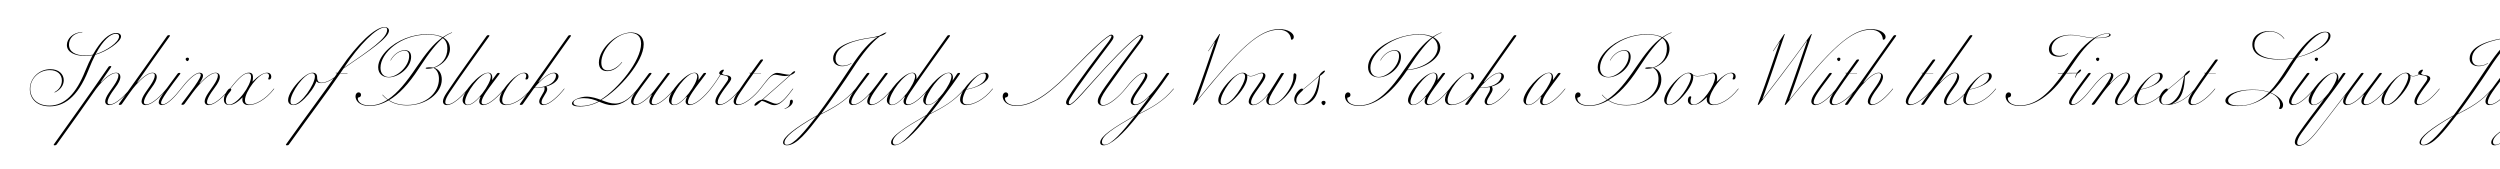 <svg width="4000" height="270" viewBox="0 0 4000 270" fill="none" xmlns="http://www.w3.org/2000/svg">
<g clip-path="url(#clip0_8_181)">
<path d="M79.575 170.165C57.995 170.165 47.725 157.165 47.725 142.605C47.725 125.51 62.09 110.69 80.68 110.69C94.265 110.69 102 118.815 102 128.37C102 135.975 97.125 143.645 87.505 148.065L87.18 147.415C95.11 143.255 99.01 136.17 99.01 128.955C99.01 119.205 91.99 112.185 79.64 112.185C61.96 112.185 48.44 126.03 48.44 142.28C48.44 156.58 59.035 168.93 78.925 168.93C103.95 168.93 122.085 149.04 136.125 114.07C140.025 104.32 144.055 95.805 148.085 88.395C144.055 89.175 139.96 89.5 136.19 89.5C119.94 89.5 107.005 83.78 107.005 72.015C107.005 61.875 116.56 51.93 131.64 51.085L131.705 51.67C116.885 52.775 110.385 62.33 110.385 71.43C110.385 82.74 120.395 88.72 136.515 88.72C140.35 88.72 144.445 88.395 148.605 87.485C161.54 64.345 174.865 52.775 185.98 52.775C191.05 52.775 193.65 55.31 193.65 58.43C193.65 66.815 171.095 82.415 152.505 87.615C148.865 94.635 145.355 102.5 141.585 112.055C123.515 157.75 100.83 170.165 79.575 170.165ZM152.96 86.705C170.965 81.115 190.53 67.27 190.53 58.235C190.53 55.96 189.295 54.01 185.395 54.01C176.88 54.01 164.92 63.955 152.96 86.705ZM87.433 232.5C85.743 232.5 85.418 232.045 86.523 230.485C111.353 195.645 148.598 143.515 173.493 107.115C174.273 105.945 175.183 105.685 176.353 105.685C178.043 105.685 178.563 106.14 177.523 107.7C172.583 114.98 167.058 122.975 161.143 131.49L161.468 131.815C169.593 123.3 178.238 116.345 185.778 116.345C188.378 116.345 189.873 117.255 190.783 118.165C192.148 119.53 192.603 121.285 192.603 123.04C192.603 125.12 191.953 128.955 187.858 135.325C184.673 140.265 182.138 143.19 179.083 147.74C174.728 154.24 172.063 159.765 172.063 163.34C172.063 165.29 172.843 167.045 175.963 167.045C184.738 167.045 199.428 153.135 208.268 141.695L208.788 142.085C199.883 153.655 184.868 168.15 174.728 168.15C172.583 168.15 170.893 167.5 169.788 166.395C168.878 165.485 168.293 164.185 168.293 162.365C168.293 158.92 170.373 154.24 174.013 148.78C176.678 144.75 178.693 142.215 182.463 136.56C186.818 130.125 189.483 124.665 189.483 120.7C189.483 118.75 188.833 116.93 185.648 116.93C175.963 116.93 161.468 130.645 149.248 148.65C137.158 166.2 115.968 195.775 90.683 231.07C89.838 232.37 88.603 232.5 87.433 232.5ZM232.934 168.15C230.789 168.15 229.099 167.5 227.994 166.395C227.084 165.485 226.499 164.185 226.499 162.365C226.499 158.92 228.579 154.24 232.219 148.78C234.884 144.75 236.899 142.215 240.669 136.56C245.024 130.125 247.689 124.665 247.689 120.7C247.689 118.75 247.039 116.93 243.854 116.93C237.224 116.93 227.409 124.73 217.659 135.715C210.314 143.97 205.504 151.77 195.039 166.395C194.129 167.695 192.894 167.825 191.724 167.825C190.034 167.825 189.514 167.305 190.684 165.745C215.579 130.97 245.284 88.59 267.319 57.65C268.164 56.48 268.684 56.22 270.114 56.22C271.804 56.22 272.519 56.675 271.414 58.235C255.359 80.53 237.419 106.27 219.544 131.75L219.934 132.14C227.799 124.015 236.899 116.345 243.984 116.345C246.584 116.345 248.079 117.255 248.989 118.165C250.354 119.53 250.809 121.285 250.809 123.04C250.809 125.12 250.159 128.955 246.064 135.325C242.879 140.265 240.344 143.19 237.289 147.74C232.934 154.24 230.269 159.765 230.269 163.34C230.269 165.29 231.049 167.045 234.169 167.045C242.944 167.045 257.634 153.135 266.474 141.695L266.994 142.085C258.089 153.655 243.074 168.15 232.934 168.15ZM299.981 97.82C298.876 97.82 297.056 96.26 297.056 94.635C297.056 93.14 298.421 92.23 299.916 92.23C301.346 92.23 302.386 93.075 302.386 94.375C302.386 95.285 301.866 96.065 301.346 96.845C300.891 97.3 300.696 97.82 299.981 97.82ZM253.961 163.795C253.961 160.545 256.366 156.515 259.811 151.38C268.001 139.16 275.606 129.605 283.991 118.035C284.706 116.995 285.291 116.605 286.721 116.605C288.606 116.605 289.126 117.19 288.021 118.685C279.961 129.605 274.956 135.715 267.741 146.115C258.966 158.725 257.731 162.365 257.731 164.445C257.731 165.94 258.446 166.98 260.396 166.98C267.416 166.98 280.156 153.98 289.516 141.695L290.036 142.085C280.806 154.11 267.806 168.15 259.161 168.15C257.211 168.15 255.846 167.565 255.066 166.785C254.351 166.07 253.961 165.095 253.961 163.795ZM333.879 168.15C331.734 168.15 330.044 167.5 328.939 166.395C328.029 165.485 327.444 164.185 327.444 162.365C327.444 158.92 329.524 154.24 333.164 148.78C335.829 144.75 337.844 142.215 341.614 136.56C345.969 130.125 348.634 124.665 348.634 120.7C348.634 118.75 347.984 116.93 344.799 116.93C335.764 116.93 320.944 131.36 308.139 148.52C303.849 154.37 299.624 160.285 295.204 166.265C294.424 167.305 293.514 167.695 292.084 167.695C290.199 167.695 289.679 167.11 290.849 165.615C299.364 153.98 302.094 151.12 311.064 138.38C319.839 125.77 321.204 121.87 321.204 119.79C321.204 118.295 320.489 117.255 318.539 117.255C311.519 117.255 298.779 130.645 289.809 142.345L289.289 141.955C298.129 130.45 310.934 116.345 319.449 116.345C321.269 116.345 322.764 116.995 323.674 117.905C324.324 118.555 324.844 119.53 324.844 121.09C324.844 124.275 322.439 128.37 319.254 132.985L319.709 133.375C327.769 124.86 337.454 116.345 344.929 116.345C347.529 116.345 349.024 117.255 349.934 118.165C351.299 119.53 351.754 121.285 351.754 123.04C351.754 125.12 351.104 128.955 347.009 135.325C343.824 140.265 341.289 143.19 338.234 147.74C333.879 154.24 331.214 159.765 331.214 163.34C331.214 165.29 331.994 167.045 335.114 167.045C343.889 167.045 358.579 153.135 367.419 141.695L367.939 142.085C359.034 153.655 344.019 168.15 333.879 168.15ZM366.784 167.955C361.064 167.955 358.204 164.77 358.204 159.115C358.204 152.875 362.884 145.53 365.094 143.32C366.069 142.345 366.719 141.695 368.019 141.695C382.254 123.3 390.639 116.28 398.374 116.28C400.844 116.28 402.209 117.06 403.184 118.035C405.004 119.855 405.264 124.405 404.029 130.775L405.784 129.02C412.479 122.325 420.734 116.345 427.299 116.345C431.784 116.345 434.059 119.14 434.059 122.585C434.059 123.885 433.734 125.38 432.694 126.42C432.109 127.005 431.589 127.2 430.289 127.2C429.509 127.2 429.184 126.875 429.184 126.225C429.184 124.925 430.419 123.82 430.419 121.35C430.419 118.62 428.924 117.06 426.129 117.06C413.974 117.06 391.939 146.375 391.939 160.35C391.939 164.185 393.629 167.24 399.284 167.24C407.734 167.24 423.854 160.415 438.284 141.695L438.804 142.085C424.569 160.48 408.514 168.15 397.984 168.15C394.214 168.15 391.809 167.175 390.119 165.485C388.689 164.055 387.779 162.105 387.779 159.31C387.779 158.14 387.909 156.905 388.234 155.605C382.124 161.715 374.844 167.955 366.784 167.955ZM361.324 161C361.324 165.29 363.274 167.305 366.589 167.305C379.979 167.305 401.689 136.82 401.689 122.975C401.689 119.725 400.844 117.255 396.944 117.255C391.094 117.255 383.099 123.3 368.799 141.76C369.644 141.955 370.034 142.41 370.034 143.255C370.034 146.505 361.324 151.9 361.324 161ZM469.327 168.15C466.597 168.15 464.452 167.175 463.022 165.745C461.917 164.64 460.942 162.95 460.942 160.155C460.942 151.77 469.717 138.64 479.662 128.695C486.032 122.325 493.832 116.345 500.267 116.345C502.282 116.345 504.232 116.93 505.597 118.295C506.702 119.4 507.417 121.025 507.417 123.625C507.417 130.19 510.147 132.27 514.307 132.27C520.352 132.205 527.892 129.215 535.497 123.235L536.017 123.625C528.152 129.865 519.962 132.92 513.722 132.92C510.017 132.92 507.677 131.75 506.247 130.06C503.387 138.835 495.652 149.365 487.267 157.75C482.457 162.56 475.892 168.15 469.327 168.15ZM464.777 162.105C464.777 165.29 465.947 167.37 469.197 167.37C482.002 167.37 503.842 134.935 503.842 122.39C503.842 119.335 502.542 117.06 499.227 117.06C486.942 117.06 464.777 148.26 464.777 162.105ZM459.301 232.5C457.611 232.5 456.831 232.045 458.001 230.485C495.896 177.445 515.071 152.355 537.496 120.18C539.446 117.385 539.706 116.93 537.041 116.93V116.475H539.511C539.901 116.475 540.031 116.475 540.291 116.15L545.491 108.61C571.361 70.78 600.221 43.22 615.561 43.22C619.136 43.22 622.386 45.43 622.386 48.875C622.386 60.055 593.461 79.815 549.651 109.585L544.776 116.8H555.956L555.891 117.32H544.386C522.026 150.08 500.511 177.77 462.356 231.07C461.446 232.37 460.471 232.5 459.301 232.5ZM550.366 108.415C592.811 79.36 619.461 61.03 619.461 47.835C619.461 45.95 618.876 43.935 615.561 43.935C602.626 43.935 575.001 71.365 550.366 108.415ZM591.292 169.515C573.092 169.515 568.802 159.57 568.802 154.11C568.802 150.535 570.817 147.805 573.807 147.805C576.082 147.805 577.642 149.495 577.642 151.77C577.642 153.915 576.277 155.475 574.132 155.8C573.027 155.93 572.507 156.19 572.507 157.425C572.507 162.04 576.992 168.67 591.357 168.67C601.562 168.67 610.987 165.42 620.022 159.57C616.512 156.97 613.717 154.24 611.702 151.835L612.157 151.445C614.237 153.785 616.967 156.58 620.672 159.18C636.337 148.78 650.767 130.71 665.782 108.415C681.317 85.34 693.667 69.935 707.382 60.25C702.507 57.195 695.162 55.375 684.177 55.375C641.082 55.375 608.777 84.69 608.777 108.48C608.777 118.425 614.887 123.17 622.102 123.17C635.882 123.17 654.667 105.75 654.667 89.565C654.667 82.935 651.482 81.115 647.257 81.115C639.717 81.115 630.552 86.835 625.092 96.845L624.637 96.585C629.902 86.51 639.587 80.27 647.842 80.27C653.822 80.27 657.787 83.52 657.787 90.995C657.787 107.44 638.417 123.755 622.102 123.755C613.457 123.755 605.072 119.14 605.072 107.505C605.072 97.56 611.897 87.55 619.177 80.27C635.297 64.15 659.997 54.66 683.657 54.66C694.512 54.66 702.572 56.545 708.422 59.535C713.102 56.35 717.912 53.75 723.112 51.8L723.372 52.32C718.497 54.205 714.077 56.61 709.527 60.185C717.197 64.605 719.927 71.235 719.927 78.19C719.927 91.58 708.357 103.865 694.837 108.415C703.092 111.34 706.862 118.295 706.862 127.265C706.862 149.105 681.902 168.605 651.222 168.605C637.832 168.605 628.407 165.03 621.647 160.675C611.182 166.72 600.977 169.515 591.292 169.515ZM622.362 160.285C628.992 164.51 638.287 167.955 651.222 167.955C681.837 167.955 702.312 148.13 702.312 126.29C702.312 119.01 700.037 112.38 693.862 108.74C691.132 109.39 687.037 110.04 684.047 110.04C681.967 110.04 681.057 109.78 681.057 109.065C681.057 108.285 683.397 107.7 686.582 107.7C689.442 107.7 691.132 107.895 693.407 108.22C707.122 103.345 715.767 92.49 715.767 77.735C715.767 70.975 713.882 65.06 708.487 61.03C698.672 69.155 687.362 83 670.007 109.715C653.822 134.675 638.092 151.055 622.362 160.285ZM715.126 168.15C712.981 168.15 711.291 167.5 710.186 166.395C709.276 165.485 708.691 164.185 708.691 162.365C708.691 158.92 710.771 154.24 714.411 148.78C734.886 118.1 759.781 84.3 778.501 57.65C779.281 56.545 779.801 56.22 781.296 56.22C783.051 56.22 783.636 56.74 782.596 58.235C763.486 85.34 740.476 116.41 719.481 147.74C715.126 154.24 712.461 159.765 712.461 163.34C712.461 165.29 713.241 167.045 716.361 167.045C725.136 167.045 739.826 153.135 748.666 141.695L749.186 142.085C740.281 153.655 725.266 168.15 715.126 168.15ZM747.894 168.15C746.139 168.15 744.189 167.76 742.369 165.94C741.134 164.705 740.159 163.015 740.159 160.48C740.159 153.85 746.854 142.67 754.979 133.7C762.909 124.99 773.244 116.345 781.044 116.345C783.384 116.345 784.749 117.125 785.594 117.97C787.024 119.4 788.194 122.26 787.349 128.175L786.764 129.02C789.429 125.51 792.159 121.805 794.889 118.035C795.669 116.995 796.189 116.605 797.684 116.605C799.504 116.605 800.024 117.19 798.919 118.685C790.924 129.605 784.489 137.405 777.534 147.74C773.179 154.24 770.514 159.765 770.514 163.34C770.514 165.29 771.294 167.045 774.414 167.045C783.189 167.045 797.879 153.135 806.719 141.695L807.239 142.085C798.334 153.655 783.319 168.15 773.179 168.15C771.034 168.15 769.344 167.5 768.239 166.395C767.329 165.485 766.744 164.185 766.744 162.365C766.744 160.35 767.459 157.945 768.759 155.215L768.239 154.76C759.334 164.445 753.224 168.15 747.894 168.15ZM744.124 162.82C744.124 165.16 744.904 167.5 748.414 167.5C761.609 167.5 785.334 134.09 785.334 122.325C785.334 119.4 783.904 116.865 780.524 116.865C768.434 116.865 744.124 149.56 744.124 162.82ZM809.551 168.15C805.781 168.15 803.376 167.175 801.686 165.485C800.256 164.055 799.346 162.105 799.346 159.31C799.346 149.885 809.681 136.69 817.351 129.02C824.046 122.325 832.301 116.345 838.866 116.345C843.351 116.345 845.626 119.14 845.626 122.585C845.626 123.885 845.301 125.38 844.261 126.42C843.676 127.005 843.156 127.2 841.856 127.2C841.076 127.2 840.751 126.875 840.751 126.225C840.751 124.925 841.986 123.82 841.986 121.35C841.986 118.62 840.491 117.06 837.696 117.06C825.541 117.06 803.506 146.375 803.506 160.35C803.506 164.185 805.196 167.24 810.851 167.24C819.301 167.24 835.421 160.415 849.851 141.695L850.371 142.085C836.136 160.48 820.081 168.15 809.551 168.15ZM869.16 168.15C867.015 168.15 865.325 167.5 864.22 166.395C863.31 165.485 862.725 164.185 862.725 162.365C862.725 156.06 871.37 148.195 871.37 142.02C871.37 140.98 871.11 139.94 870.785 139.29C866.235 140.265 860.905 140.85 854.73 140.915C847.515 151.185 841.6 159.505 836.66 166.395C835.75 167.695 834.515 167.825 833.345 167.825C831.655 167.825 831.135 167.305 832.305 165.745C857.2 130.97 886.905 88.59 908.94 57.65C909.785 56.48 910.305 56.22 911.735 56.22C913.425 56.22 914.14 56.675 913.035 58.235C897.11 80.335 879.365 105.88 861.62 131.1L862.01 131.49C869.355 124.405 878.845 116.345 886.645 116.345C888.725 116.345 890.61 116.93 892.04 118.36C893.275 119.595 893.665 120.96 893.665 122.195C893.665 126.94 887.945 134.545 873.97 138.445C874.75 139.29 875.53 140.59 875.53 142.93C875.53 148.585 866.495 156.84 866.495 163.34C866.495 165.29 867.275 167.045 870.395 167.045C879.17 167.045 893.86 153.135 902.7 141.695L903.22 142.085C894.315 153.655 879.3 168.15 869.16 168.15ZM855.25 140.33C882.875 139.81 889.57 127.2 889.57 121.09C889.57 118.75 888.595 117.125 885.67 117.125C877.545 117.125 863.96 129.41 855.25 140.33ZM927.459 170.36C918.814 170.36 915.174 168.41 915.174 165.485C915.174 159.635 929.539 154.63 938.379 154.63C946.829 154.63 955.669 157.62 960.934 159.635C988.884 142.475 1025.74 97.43 1025.74 69.87C1025.74 57.39 1018.2 52.71 1008.77 52.71C985.894 52.71 962.104 79.36 962.104 99.965C962.104 108.285 965.679 112.575 972.504 112.575C978.939 112.575 987.584 108.675 994.994 99.185L995.449 99.575C988.104 109.195 979.979 113.81 971.594 113.81C964.574 113.81 958.204 110.56 958.204 100.225C958.204 77.735 986.609 51.93 1009.75 51.93C1020.02 51.93 1029.9 57 1029.9 70.975C1029.9 98.73 990.899 143.06 962.039 160.025C971.139 163.6 977.314 165.68 984.204 165.68C998.699 165.68 1010.59 154.24 1020.34 141.695L1020.86 142.085C1010.27 155.67 997.724 168.28 979.979 168.28C971.659 168.28 965.419 165.485 958.334 162.625C949.364 167.565 938.509 170.36 927.459 170.36ZM917.514 164.445C917.514 167.76 921.609 169.58 929.279 169.58C937.859 169.58 948.519 167.175 957.424 162.17C950.729 159.505 943.514 157.035 934.284 157.035C923.819 157.035 917.514 160.35 917.514 164.445ZM1016.13 168.15C1013.98 168.15 1012.29 167.5 1011.19 166.395C1010.28 165.485 1009.69 164.185 1009.69 162.365C1009.69 158.92 1011.77 154.24 1015.41 148.78C1021.13 140.2 1029.45 129.605 1037.84 118.035C1038.62 116.995 1039.14 116.605 1040.63 116.605C1042.45 116.605 1042.97 117.19 1041.87 118.685C1033.87 129.605 1027.44 137.405 1020.48 147.74C1016.13 154.24 1013.46 159.765 1013.46 163.34C1013.46 165.29 1014.24 167.045 1017.36 167.045C1024.9 167.045 1036.93 156.71 1045.57 146.44C1050.9 140.07 1059.68 128.24 1067.09 118.035C1067.87 116.995 1068.39 116.605 1069.88 116.605C1071.7 116.605 1072.22 117.19 1071.12 118.685C1063.12 129.605 1056.69 137.405 1049.73 147.74C1045.38 154.24 1042.71 159.765 1042.71 163.34C1042.71 165.29 1043.49 167.045 1046.61 167.045C1055.39 167.045 1070.08 153.135 1078.92 141.695L1079.44 142.085C1070.53 153.655 1055.52 168.15 1045.38 168.15C1043.23 168.15 1041.54 167.5 1040.44 166.395C1039.53 165.485 1038.94 164.185 1038.94 162.365C1038.94 159.57 1040.37 155.865 1042.84 151.64L1042.39 151.185C1033.94 160.09 1023.67 168.15 1016.13 168.15ZM1078.1 168.15C1076.34 168.15 1074.39 167.76 1072.57 165.94C1071.34 164.705 1070.36 163.015 1070.36 160.48C1070.36 153.85 1077.06 142.67 1085.18 133.7C1093.11 124.99 1103.45 116.345 1111.25 116.345C1113.59 116.345 1114.95 117.125 1115.8 117.97C1117.23 119.4 1118.4 122.26 1117.55 128.175L1116.97 129.02C1119.63 125.51 1122.36 121.805 1125.09 118.035C1125.87 116.995 1126.39 116.605 1127.89 116.605C1129.71 116.605 1130.23 117.19 1129.12 118.685C1121.13 129.605 1114.69 137.405 1107.74 147.74C1103.38 154.24 1100.72 159.765 1100.72 163.34C1100.72 165.29 1101.5 167.045 1104.62 167.045C1113.39 167.045 1128.08 153.135 1136.92 141.695L1137.44 142.085C1128.54 153.655 1113.52 168.15 1103.38 168.15C1101.24 168.15 1099.55 167.5 1098.44 166.395C1097.53 165.485 1096.95 164.185 1096.95 162.365C1096.95 160.35 1097.66 157.945 1098.96 155.215L1098.44 154.76C1089.54 164.445 1083.43 168.15 1078.1 168.15ZM1074.33 162.82C1074.33 165.16 1075.11 167.5 1078.62 167.5C1091.81 167.5 1115.54 134.09 1115.54 122.325C1115.54 119.4 1114.11 116.865 1110.73 116.865C1098.64 116.865 1074.33 149.56 1074.33 162.82ZM1151 168.15C1148.86 168.15 1147.17 167.5 1146.06 166.395C1145.15 165.485 1144.57 164.185 1144.57 162.365C1144.57 158.92 1146.65 154.24 1150.29 148.78C1152.76 145.01 1156.46 139.745 1159.65 135.455C1162.9 131.035 1165.3 127.915 1165.3 125.185C1165.3 122.52 1163.03 121.35 1159.52 120.765C1157.5 120.44 1154.64 119.985 1153.08 119.53C1149.9 124.47 1144.63 132.855 1137.22 142.345L1136.7 141.955C1144.11 132.53 1149.44 124.21 1152.37 119.27C1151.13 118.685 1150.74 118.165 1150.74 117.125C1150.74 113.875 1155.55 111.405 1157.18 111.405C1157.89 111.405 1158.22 111.73 1158.22 112.25C1158.22 112.77 1157.44 114.2 1155.29 117.32C1155.62 119.075 1158.41 119.92 1162.51 120.375C1166.67 120.895 1169.92 122.585 1169.92 125.51C1169.92 128.5 1166.73 132.205 1162.05 138.445C1159.91 141.24 1158.15 143.58 1155.36 147.74C1151 154.24 1148.34 159.765 1148.34 163.34C1148.34 165.29 1149.12 167.045 1152.24 167.045C1161.01 167.045 1175.7 153.135 1184.54 141.695L1185.06 142.085C1176.16 153.655 1161.14 168.15 1151 168.15ZM1180.41 168.15C1178.07 168.15 1176.38 167.5 1175.27 166.395C1174.36 165.485 1173.78 164.185 1173.78 162.365C1173.78 158.92 1175.86 154.24 1179.5 148.78C1188.79 134.935 1195.03 126.03 1200.56 118.295C1201.27 117.19 1200.95 116.995 1198.87 116.995V116.54H1201.79C1206.47 110.04 1210.76 104.125 1216.29 96.52C1217.13 95.35 1218.04 95.09 1219.21 95.09C1220.9 95.09 1221.49 95.545 1220.32 97.17C1214.6 105.23 1210.5 110.755 1206.15 116.8H1217.65V117.255H1205.82C1200.43 124.73 1194.58 132.985 1184.57 147.74C1180.21 154.24 1177.55 159.7 1177.55 163.34C1177.55 165.29 1178.33 167.045 1181.77 167.045C1191.46 167.045 1207.51 153.135 1216.35 141.695L1216.87 142.085C1207.97 153.655 1191.52 168.15 1180.41 168.15ZM1207.98 169.19C1207.27 169.19 1207.01 168.8 1207.01 168.345C1207.01 165.745 1213.05 160.61 1219.42 159.375C1233.46 147.09 1253.09 130.06 1263.17 120.83L1262.97 120.57C1260.44 121.22 1258.16 121.675 1255.95 121.675C1251.14 121.675 1243.67 119.53 1240.42 119.53C1233.4 119.53 1226.64 129.605 1216.69 142.345L1216.17 141.955C1226.51 129.02 1234.24 116.605 1243.47 116.605C1248.02 116.605 1256.73 119.595 1263.95 119.595C1267.72 115.76 1269.73 113.94 1271.36 113.94C1271.94 113.94 1272.27 114.265 1272.27 114.785C1272.27 115.955 1269.54 118.49 1265.12 120.05C1252.7 131.23 1233.98 147.545 1220.53 159.31C1226.57 159.31 1236.06 166.005 1242.04 166.005C1250.23 166.005 1259.79 153.135 1268.63 141.695L1269.15 142.085C1260.24 153.655 1249.91 168.28 1239.05 168.28C1231.9 168.28 1224.43 161.975 1218.64 161.455C1212.14 167.175 1209.93 169.19 1207.98 169.19ZM1255.28 173.935C1260.03 171.725 1263.93 169.775 1263.93 162.495C1263.93 160.61 1265.23 159.505 1266.46 159.505C1267.63 159.505 1268.61 160.74 1268.61 162.105C1268.61 168.345 1260.16 172.83 1255.41 174.455L1255.28 173.935ZM1258.96 232.5C1255.84 232.5 1252.91 231.2 1252.91 228.08C1252.91 219.76 1269.94 205.785 1307.51 184.335C1323.11 163.535 1335.59 145.79 1360.42 108.415C1378.95 80.4 1391.36 67.335 1404.1 58.95C1401.18 59.665 1397.93 60.12 1392.66 60.9C1371.6 63.825 1336.83 71.495 1336.83 93.79C1336.83 100.485 1340.66 105.165 1348.01 105.165C1354.51 105.165 1359.19 102.89 1362.11 100.81L1362.37 101.33C1359.51 103.345 1354.77 105.945 1347.23 105.945C1339.88 105.945 1332.99 102.24 1332.99 93.595C1332.99 71.755 1370.5 63.175 1392.73 60.185C1396.56 59.665 1401.7 58.82 1406.51 57.26C1410.08 55.245 1415.74 52.19 1418.01 51.8L1418.14 52.32C1416.45 54.4 1412.75 56.61 1407.94 57.975C1395 67.335 1380.05 85.73 1364.52 109.715C1352.43 128.37 1326.95 165.095 1313.88 182.06C1333.84 171.725 1352.49 161.91 1369 141.695L1369.52 142.085C1352.69 162.69 1333.45 172.83 1312.91 183.36C1290.94 211.57 1274.75 232.5 1258.96 232.5ZM1255.19 228.015C1255.19 229.9 1255.84 231.655 1259.02 231.655C1269.94 231.655 1287.04 210.66 1306.41 185.765C1270.07 206.89 1255.19 219.565 1255.19 228.015ZM1364.74 168.15C1362.6 168.15 1360.91 167.5 1359.8 166.395C1358.89 165.485 1358.31 164.185 1358.31 162.365C1358.31 158.92 1360.39 154.24 1364.03 148.78C1369.75 140.2 1378.07 129.605 1386.45 118.035C1387.23 116.995 1387.75 116.605 1389.25 116.605C1391.07 116.605 1391.59 117.19 1390.48 118.685C1382.49 129.605 1376.05 137.405 1369.1 147.74C1364.74 154.24 1362.08 159.765 1362.08 163.34C1362.08 165.29 1362.86 167.045 1365.98 167.045C1373.52 167.045 1385.54 156.71 1394.19 146.44C1399.52 140.07 1408.29 128.24 1415.7 118.035C1416.48 116.995 1417 116.605 1418.5 116.605C1420.32 116.605 1420.84 117.19 1419.73 118.685C1411.74 129.605 1405.3 137.405 1398.35 147.74C1393.99 154.24 1391.33 159.765 1391.33 163.34C1391.33 165.29 1392.11 167.045 1395.23 167.045C1404 167.045 1418.69 153.135 1427.53 141.695L1428.05 142.085C1419.15 153.655 1404.13 168.15 1393.99 168.15C1391.85 168.15 1390.16 167.5 1389.05 166.395C1388.14 165.485 1387.56 164.185 1387.56 162.365C1387.56 159.57 1388.99 155.865 1391.46 151.64L1391 151.185C1382.55 160.09 1372.28 168.15 1364.74 168.15ZM1426.65 168.15C1424.96 168.15 1423.01 167.76 1421.19 165.94C1419.95 164.705 1418.98 163.015 1418.98 160.48C1418.98 153.85 1425.67 142.67 1433.8 133.7C1441.73 124.99 1452.06 116.345 1459.86 116.345C1462.2 116.345 1463.57 117.125 1464.41 117.97C1465.71 119.27 1466.82 121.805 1466.36 126.81C1483.13 102.63 1501.07 78.06 1515.44 57.65C1516.22 56.545 1516.74 56.22 1518.23 56.22C1519.99 56.22 1520.57 56.74 1519.53 58.235C1500.42 85.34 1477.41 116.41 1456.42 147.74C1452.06 154.24 1449.4 159.765 1449.4 163.34C1449.4 165.29 1450.18 167.045 1453.3 167.045C1462.07 167.045 1476.76 153.135 1485.6 141.695L1486.12 142.085C1477.22 153.655 1462.2 168.15 1452.06 168.15C1449.92 168.15 1448.23 167.5 1447.12 166.395C1446.21 165.485 1445.63 164.185 1445.63 162.365C1445.63 160.155 1446.47 157.49 1448.03 154.435L1447.64 154.11C1438.41 164.25 1432.04 168.15 1426.65 168.15ZM1422.94 162.82C1422.94 165.16 1423.72 167.5 1427.23 167.5C1440.43 167.5 1464.15 134.09 1464.15 122.325C1464.15 119.4 1462.72 116.865 1459.34 116.865C1447.25 116.865 1422.94 149.56 1422.94 162.82ZM1431.04 232.5C1427.27 232.5 1425.71 230.68 1425.71 227.95C1425.71 218.07 1446.18 204.745 1482.19 184.01C1488.24 176.145 1493.96 168.865 1499.42 161.65L1501.43 159.31L1501.04 158.985C1494.28 165.485 1489.21 168.15 1484.79 168.15C1483.1 168.15 1481.15 167.76 1479.33 165.94C1478.1 164.705 1477.12 163.015 1477.12 160.48C1477.12 153.85 1483.82 142.67 1491.94 133.7C1499.87 124.99 1510.21 116.345 1518.01 116.345C1520.35 116.345 1521.71 117.125 1522.56 117.97C1523.92 119.335 1525.87 122.52 1523.92 129.345C1526.46 125.64 1528.99 121.61 1531.53 118.035C1532.24 116.93 1532.83 116.605 1534.26 116.605C1536.14 116.605 1536.53 117.125 1535.56 118.685C1521 140.265 1505.07 160.675 1488.5 181.735C1508.06 171.66 1526.26 162.3 1543.1 141.695L1543.62 142.085C1526.78 162.69 1508 172.375 1487.59 182.905C1462.04 215.34 1442.61 232.5 1431.04 232.5ZM1428.5 227.105C1428.5 229.705 1429.67 231.525 1432.86 231.525C1443.65 231.525 1461.65 210.4 1481.28 185.245C1445.79 205.85 1428.5 217.03 1428.5 227.105ZM1481.09 162.82C1481.09 165.16 1481.87 167.5 1485.38 167.5C1498.57 167.5 1522.3 134.09 1522.3 122.325C1522.3 119.4 1520.87 116.865 1517.49 116.865C1505.4 116.865 1481.09 149.56 1481.09 162.82ZM1546.27 168.15C1542.5 168.15 1540.09 167.11 1538.47 165.485C1537.04 164.055 1536.13 162.105 1536.13 159.18C1536.13 149.82 1545.49 137.405 1553.55 129.345C1559.27 123.625 1568.11 116.345 1575.58 116.345C1579.81 116.345 1581.76 118.685 1581.76 121.61C1581.76 130.385 1564.27 140.655 1546.07 143.32C1542.56 149.56 1540.29 155.8 1540.29 160.35C1540.29 164.185 1541.91 167.175 1547.63 167.175C1556.34 167.175 1573.96 160.09 1588.19 141.695L1588.71 142.085C1574.48 160.48 1556.54 168.15 1546.27 168.15ZM1546.4 142.735C1562.39 140.265 1577.4 132.205 1577.4 121.545C1577.4 118.945 1576.49 117.385 1573.7 117.385C1565.7 117.385 1553.68 130.125 1546.4 142.735ZM1626.79 169.515C1608.59 169.515 1604.3 159.57 1604.3 154.11C1604.3 150.535 1606.31 147.805 1609.3 147.805C1611.58 147.805 1613.14 149.495 1613.14 151.77C1613.14 153.915 1611.77 155.475 1609.63 155.8C1608.52 155.93 1608 156.19 1608 157.425C1608 162.04 1612.49 168.67 1626.85 168.67C1655.19 168.67 1685.74 142.93 1718.89 108.285C1746.97 78.97 1772.65 55.44 1778.11 55.44C1779.54 55.44 1781.68 56.35 1781.68 59.275C1781.68 61.81 1779.21 65.19 1776.81 68.375C1757.5 93.985 1722.47 140.135 1711.87 158.79C1709.14 163.535 1709.79 166.655 1711.55 166.655C1717.53 166.655 1738.72 139.94 1768.62 107.765C1796.31 77.93 1820.16 55.44 1825.82 55.44C1827.05 55.44 1829.33 56.61 1829.33 59.145C1829.33 61.355 1826.73 65.255 1824.32 68.375C1809.76 87.42 1785 121.545 1770.76 141.89C1761.99 154.435 1760.43 160.025 1760.43 163.34C1760.43 166.785 1762.31 168.215 1765.17 168.215C1774.47 168.215 1791.63 153.07 1800.47 141.695L1800.99 142.085C1791.95 153.265 1775.25 169.06 1764.52 169.06C1761.66 169.06 1759.58 167.955 1758.35 166.72C1757.24 165.615 1756.46 164.055 1756.46 161.78C1756.46 156.32 1760.95 148.975 1768.55 138.185C1784.8 115.24 1811.19 79.75 1818.21 70.65C1823.48 63.825 1825.95 59.665 1825.95 57.845C1825.95 57.26 1825.69 56.87 1825.04 56.87C1820.1 56.87 1797.09 78.45 1769.2 108.415C1739.5 140.33 1718.18 168.28 1710.12 168.28C1707.52 168.28 1705.7 166.525 1705.7 164.185C1705.7 161.715 1706.87 159.115 1709.4 155.02C1724.61 130.58 1760.75 83.455 1770.63 70.65C1775.9 63.825 1778.37 59.665 1778.37 57.845C1778.37 57.26 1778.11 56.87 1777.46 56.87C1772.52 56.87 1748.21 79.165 1719.48 108.935C1686.33 143.32 1656.1 169.515 1626.79 169.515ZM1765.64 232.5C1761.87 232.5 1760.31 230.68 1760.31 227.95C1760.31 218.07 1780.79 204.745 1816.86 184.01C1824.66 173.675 1831.88 164.315 1838.83 155.15L1838.44 154.76C1830.71 162.82 1822.06 168.15 1815.5 168.15C1813.35 168.15 1811.66 167.5 1810.56 166.395C1809.65 165.485 1809.06 164.185 1809.06 162.365C1809.06 158.92 1811.14 154.24 1814.78 148.78C1817.97 143.97 1819.46 142.15 1822.06 138.38C1830.84 125.77 1832.2 121.87 1832.2 119.79C1832.2 118.295 1831.49 117.255 1829.54 117.255C1822.52 117.255 1809.78 130.645 1800.81 142.345L1800.29 141.955C1809.13 130.45 1821.93 116.345 1830.45 116.345C1832.27 116.345 1833.76 116.995 1834.67 117.905C1835.32 118.555 1835.84 119.53 1835.84 121.09C1835.84 124.275 1833.44 128.37 1830.25 132.985C1827.52 137.08 1823.88 141.955 1819.85 147.87C1815.5 154.37 1812.83 159.765 1812.83 163.34C1812.83 165.29 1813.61 167.045 1816.73 167.045C1827.59 167.045 1842.02 151.12 1852.03 137.73C1856.84 131.425 1861.52 124.6 1866.13 118.035C1866.85 116.93 1867.43 116.605 1868.86 116.605C1870.75 116.605 1871.14 117.125 1870.16 118.685C1855.6 140.265 1839.68 160.675 1823.1 181.735C1842.67 171.66 1860.87 162.3 1877.7 141.695L1878.22 142.085C1861.39 162.69 1842.6 172.375 1822.19 182.905C1796.65 215.34 1777.21 232.5 1765.64 232.5ZM1763.11 227.105C1763.11 229.705 1764.28 231.525 1767.46 231.525C1778.25 231.525 1796.52 210.595 1815.95 185.245C1780.46 205.85 1763.11 217.03 1763.11 227.105ZM1908.63 167.37C1925.08 123.82 1936.32 88.46 1943.86 67.465L1943.47 67.205L1933.46 82.025L1933.01 81.7L1951.14 54.335L1951.99 54.66C1940.87 87.55 1928.26 125.705 1915.98 158.985L1916.37 159.245C1981.24 79.295 2014.32 46.535 2046.69 46.535C2061.58 46.535 2070.09 53.36 2070.09 59.015C2070.09 61.875 2068.27 63.565 2066.71 63.565C2065.8 63.565 2065.61 63.24 2065.54 62.135C2065.02 55.245 2059.04 47.575 2046.3 47.575C2014.45 47.575 1983.32 78.905 1925.53 149.17L1910.13 167.89L1908.63 167.37ZM1957.47 167.37C1970.27 167.37 1992.11 134.935 1992.11 122.39C1992.11 119.335 1990.81 117.06 1987.5 117.06C1975.21 117.06 1953.05 148.26 1953.05 162.105C1953.05 165.29 1954.22 167.37 1957.47 167.37ZM1949.21 160.155C1949.21 151.77 1957.99 138.64 1967.93 128.695C1974.3 122.325 1982.1 116.345 1988.54 116.345C1992.31 116.345 1995.69 118.23 1995.69 123.625C1995.69 133.115 1986.13 147.155 1975.54 157.75C1970.73 162.56 1964.16 168.15 1957.6 168.15C1953.11 168.15 1949.21 165.55 1949.21 160.155ZM2004.76 168.28C2002.42 168.28 2000.6 167.565 1999.43 166.395C1998.59 165.55 1997.94 164.315 1997.94 162.43C1997.94 159.05 2000.08 154.37 2003.66 148.91C2006.45 144.685 2008.34 142.28 2010.94 138.51C2019.71 125.9 2021.08 122 2021.08 119.92C2021.08 118.035 2020.3 117.125 2018.15 117.125C2016.53 117.125 2014.77 117.71 2012.3 118.75C2006.84 121.025 2004.57 122.13 2001.12 122.13C1997.61 122.13 1995.53 120.765 1993.58 118.88L1994.1 118.36C1995.92 120.18 1997.74 121.61 2001.25 121.61C2004.37 121.61 2006.58 120.505 2012.11 118.23C2014.9 117.06 2016.98 116.345 2019.26 116.345C2021.34 116.345 2022.64 116.995 2023.55 117.905C2024.2 118.555 2024.72 119.595 2024.72 121.22C2024.72 124.405 2022.31 128.5 2019.13 133.115C2016.4 137.21 2012.76 142.085 2008.73 148C2004.37 154.5 2001.71 159.83 2001.71 163.405C2001.71 165.42 2002.55 167.435 2005.74 167.435C2013.28 167.435 2024.91 156.515 2031.61 146.505C2035.57 140.59 2043.5 127.59 2049.35 118.165C2050.13 116.995 2051.11 116.735 2052.6 116.735C2054.49 116.735 2054.62 117.125 2053.58 118.815C2048.51 127.005 2045.39 132.27 2040.58 139.745C2033.23 151.445 2029.92 158.4 2029.92 162.82C2029.92 165.29 2030.89 167.435 2034.6 167.435C2047.92 167.435 2069.5 139.615 2069.5 122.91C2069.5 118.555 2069.83 117.255 2071.39 117.255C2072.95 117.255 2074.25 118.555 2074.25 120.505C2074.25 133.57 2063.72 147.74 2055.27 156.19C2049.42 162.04 2040.9 168.215 2034.01 168.215C2032.13 168.215 2029.72 167.76 2027.97 166.005C2026.86 164.9 2026.08 163.34 2026.08 161C2026.08 158.465 2027.25 155.475 2028.75 152.42L2028.42 152.095C2020.75 160.87 2012.43 168.28 2004.76 168.28ZM2082.17 167.955C2075.35 167.955 2070.8 164.835 2070.8 158.725C2070.8 151.315 2079.18 141.695 2082.95 141.695C2083.86 141.695 2084.51 142.15 2084.9 142.8C2092.96 136.105 2099.98 130.515 2110.64 121.025C2111.81 117.905 2117.01 112.965 2119.22 112.965C2119.81 112.965 2120 113.29 2120 113.68C2120 114.915 2116.88 118.165 2111.88 121.545C2111.49 138.835 2108.3 152.355 2100.37 160.285C2095.89 164.77 2089.71 167.955 2082.17 167.955ZM2074.05 160.545C2074.05 164.835 2076.45 167.37 2081.07 167.37C2085.94 167.37 2090.49 165.55 2095.37 160.675C2105.05 150.99 2107 140.85 2110.58 122.39L2110.32 122.13C2099.85 131.295 2093.03 136.82 2084.97 143.45C2084.84 144.36 2083.93 145.075 2083.34 145.66C2081.65 147.35 2074.05 153.07 2074.05 160.545ZM2117.93 168.345C2116.63 168.345 2114.35 166.395 2114.35 164.25C2114.35 162.43 2115.98 161.325 2117.93 161.325C2119.68 161.325 2120.92 162.365 2120.92 164.055C2120.92 165.225 2120.4 166.265 2119.62 167.045C2119.23 167.63 2118.71 168.345 2117.93 168.345ZM2174.38 169.515C2156.18 169.515 2151.89 159.57 2151.89 154.11C2151.89 150.535 2153.91 147.805 2156.9 147.805C2159.17 147.805 2160.73 149.495 2160.73 151.77C2160.73 153.915 2159.37 155.475 2157.22 155.8C2156.12 155.93 2155.6 156.19 2155.6 157.425C2155.6 162.04 2160.08 168.67 2174.45 168.67C2202.66 168.67 2225.02 143.775 2248.87 108.415C2264.73 84.95 2277.28 69.415 2291.19 59.795C2286.83 57.325 2279.62 55.375 2271.3 55.375C2228.14 55.375 2192.58 84.56 2192.58 108.48C2192.58 118.425 2198.69 123.17 2205.91 123.17C2219.69 123.17 2238.47 105.75 2238.47 89.565C2238.47 82.935 2235.29 81.115 2231.06 81.115C2223.52 81.115 2214.36 86.835 2208.9 96.845L2208.44 96.585C2213.71 86.51 2223.39 80.27 2231.65 80.27C2237.63 80.27 2241.59 83.52 2241.59 90.995C2241.59 107.44 2222.22 123.755 2205.91 123.755C2197.26 123.755 2188.88 119.14 2188.88 107.505C2188.88 97.43 2195.18 88.395 2201.75 81.83C2218.65 64.93 2247.12 54.66 2270.78 54.66C2279.75 54.66 2286.96 56.415 2292.36 58.95C2296.78 56.025 2301.39 53.685 2306.27 51.8L2306.53 52.32C2301.98 54.14 2297.75 56.35 2293.53 59.6C2300.81 63.565 2304.51 69.61 2304.51 76.175C2304.51 92.165 2282.35 109.52 2251.47 112.315C2224.76 152.355 2198.3 169.515 2174.38 169.515ZM2251.93 111.6C2279.81 108.74 2300.35 92.62 2300.35 75.98C2300.35 70.39 2298.01 64.54 2292.29 60.51C2282.28 68.505 2270.91 82.415 2253.16 109.715C2252.77 110.365 2252.38 110.95 2251.93 111.6ZM2260.54 168.15C2258.79 168.15 2256.84 167.76 2255.02 165.94C2253.78 164.705 2252.81 163.015 2252.81 160.48C2252.81 153.85 2259.5 142.67 2267.63 133.7C2275.56 124.99 2285.89 116.345 2293.69 116.345C2296.03 116.345 2297.4 117.125 2298.24 117.97C2299.67 119.4 2300.84 122.26 2300 128.175L2299.41 129.02C2302.08 125.51 2304.81 121.805 2307.54 118.035C2308.32 116.995 2308.84 116.605 2310.33 116.605C2312.15 116.605 2312.67 117.19 2311.57 118.685C2303.57 129.605 2297.14 137.405 2290.18 147.74C2285.83 154.24 2283.16 159.765 2283.16 163.34C2283.16 165.29 2283.94 167.045 2287.06 167.045C2295.84 167.045 2310.53 153.135 2319.37 141.695L2319.89 142.085C2310.98 153.655 2295.97 168.15 2285.83 168.15C2283.68 168.15 2281.99 167.5 2280.89 166.395C2279.98 165.485 2279.39 164.185 2279.39 162.365C2279.39 160.35 2280.11 157.945 2281.41 155.215L2280.89 154.76C2271.98 164.445 2265.87 168.15 2260.54 168.15ZM2256.77 162.82C2256.77 165.16 2257.55 167.5 2261.06 167.5C2274.26 167.5 2297.98 134.09 2297.98 122.325C2297.98 119.4 2296.55 116.865 2293.17 116.865C2281.08 116.865 2256.77 149.56 2256.77 162.82ZM2322.2 168.15C2318.43 168.15 2316.02 167.175 2314.33 165.485C2312.9 164.055 2311.99 162.105 2311.99 159.31C2311.99 149.885 2322.33 136.69 2330 129.02C2336.69 122.325 2344.95 116.345 2351.51 116.345C2356 116.345 2358.27 119.14 2358.27 122.585C2358.27 123.885 2357.95 125.38 2356.91 126.42C2356.32 127.005 2355.8 127.2 2354.5 127.2C2353.72 127.2 2353.4 126.875 2353.4 126.225C2353.4 124.925 2354.63 123.82 2354.63 121.35C2354.63 118.62 2353.14 117.06 2350.34 117.06C2338.19 117.06 2316.15 146.375 2316.15 160.35C2316.15 164.185 2317.84 167.24 2323.5 167.24C2331.95 167.24 2348.07 160.415 2362.5 141.695L2363.02 142.085C2348.78 160.48 2332.73 168.15 2322.2 168.15ZM2381.81 168.15C2379.66 168.15 2377.97 167.5 2376.87 166.395C2375.96 165.485 2375.37 164.185 2375.37 162.365C2375.37 156.06 2384.02 148.195 2384.02 142.02C2384.02 140.98 2383.76 139.94 2383.43 139.29C2378.88 140.265 2373.55 140.85 2367.38 140.915C2360.16 151.185 2354.25 159.505 2349.31 166.395C2348.4 167.695 2347.16 167.825 2345.99 167.825C2344.3 167.825 2343.78 167.305 2344.95 165.745C2369.85 130.97 2399.55 88.59 2421.59 57.65C2422.43 56.48 2422.95 56.22 2424.38 56.22C2426.07 56.22 2426.79 56.675 2425.68 58.235C2409.76 80.335 2392.01 105.88 2374.27 131.1L2374.66 131.49C2382 124.405 2391.49 116.345 2399.29 116.345C2401.37 116.345 2403.26 116.93 2404.69 118.36C2405.92 119.595 2406.31 120.96 2406.31 122.195C2406.31 126.94 2400.59 134.545 2386.62 138.445C2387.4 139.29 2388.18 140.59 2388.18 142.93C2388.18 148.585 2379.14 156.84 2379.14 163.34C2379.14 165.29 2379.92 167.045 2383.04 167.045C2391.82 167.045 2406.51 153.135 2415.35 141.695L2415.87 142.085C2406.96 153.655 2391.95 168.15 2381.81 168.15ZM2367.9 140.33C2395.52 139.81 2402.22 127.2 2402.22 121.09C2402.22 118.75 2401.24 117.125 2398.32 117.125C2390.19 117.125 2376.61 129.41 2367.9 140.33ZM2445.26 168.15C2443.5 168.15 2441.55 167.76 2439.73 165.94C2438.5 164.705 2437.52 163.015 2437.52 160.48C2437.52 153.85 2444.22 142.67 2452.34 133.7C2460.27 124.99 2470.61 116.345 2478.41 116.345C2480.75 116.345 2482.11 117.125 2482.96 117.97C2484.39 119.4 2485.56 122.26 2484.71 128.175L2484.13 129.02C2486.79 125.51 2489.52 121.805 2492.25 118.035C2493.03 116.995 2493.55 116.605 2495.05 116.605C2496.87 116.605 2497.39 117.19 2496.28 118.685C2488.29 129.605 2481.85 137.405 2474.9 147.74C2470.54 154.24 2467.88 159.765 2467.88 163.34C2467.88 165.29 2468.66 167.045 2471.78 167.045C2480.55 167.045 2495.24 153.135 2504.08 141.695L2504.6 142.085C2495.7 153.655 2480.68 168.15 2470.54 168.15C2468.4 168.15 2466.71 167.5 2465.6 166.395C2464.69 165.485 2464.11 164.185 2464.11 162.365C2464.11 160.35 2464.82 157.945 2466.12 155.215L2465.6 154.76C2456.7 164.445 2450.59 168.15 2445.26 168.15ZM2441.49 162.82C2441.49 165.16 2442.27 167.5 2445.78 167.5C2458.97 167.5 2482.7 134.09 2482.7 122.325C2482.7 119.4 2481.27 116.865 2477.89 116.865C2465.8 116.865 2441.49 149.56 2441.49 162.82ZM2542.56 169.515C2524.36 169.515 2520.07 159.57 2520.07 154.11C2520.07 150.535 2522.09 147.805 2525.08 147.805C2527.35 147.805 2528.91 149.495 2528.91 151.77C2528.91 153.915 2527.55 155.475 2525.4 155.8C2524.3 155.93 2523.78 156.19 2523.78 157.425C2523.78 162.04 2528.26 168.67 2542.63 168.67C2552.83 168.67 2562.26 165.42 2571.29 159.57C2567.78 156.97 2564.99 154.24 2562.97 151.835L2563.43 151.445C2565.51 153.785 2568.24 156.58 2571.94 159.18C2587.61 148.78 2602.04 130.71 2617.05 108.415C2632.59 85.34 2644.94 69.935 2658.65 60.25C2653.78 57.195 2646.43 55.375 2635.45 55.375C2592.35 55.375 2560.05 84.69 2560.05 108.48C2560.05 118.425 2566.16 123.17 2573.37 123.17C2587.15 123.17 2605.94 105.75 2605.94 89.565C2605.94 82.935 2602.75 81.115 2598.53 81.115C2590.99 81.115 2581.82 86.835 2576.36 96.845L2575.91 96.585C2581.17 86.51 2590.86 80.27 2599.11 80.27C2605.09 80.27 2609.06 83.52 2609.06 90.995C2609.06 107.44 2589.69 123.755 2573.37 123.755C2564.73 123.755 2556.34 119.14 2556.34 107.505C2556.34 97.56 2563.17 87.55 2570.45 80.27C2586.57 64.15 2611.27 54.66 2634.93 54.66C2645.78 54.66 2653.84 56.545 2659.69 59.535C2664.37 56.35 2669.18 53.75 2674.38 51.8L2674.64 52.32C2669.77 54.205 2665.35 56.61 2660.8 60.185C2668.47 64.605 2671.2 71.235 2671.2 78.19C2671.2 91.58 2659.63 103.865 2646.11 108.415C2654.36 111.34 2658.13 118.295 2658.13 127.265C2658.13 149.105 2633.17 168.605 2602.49 168.605C2589.1 168.605 2579.68 165.03 2572.92 160.675C2562.45 166.72 2552.25 169.515 2542.56 169.515ZM2573.63 160.285C2580.26 164.51 2589.56 167.955 2602.49 167.955C2633.11 167.955 2653.58 148.13 2653.58 126.29C2653.58 119.01 2651.31 112.38 2645.13 108.74C2642.4 109.39 2638.31 110.04 2635.32 110.04C2633.24 110.04 2632.33 109.78 2632.33 109.065C2632.33 108.285 2634.67 107.7 2637.85 107.7C2640.71 107.7 2642.4 107.895 2644.68 108.22C2658.39 103.345 2667.04 92.49 2667.04 77.735C2667.04 70.975 2665.15 65.06 2659.76 61.03C2649.94 69.155 2638.63 83 2621.28 109.715C2605.09 134.675 2589.36 151.055 2573.63 160.285ZM2670.95 167.37C2683.75 167.37 2705.59 134.935 2705.59 122.39C2705.59 119.335 2704.29 117.06 2700.98 117.06C2688.69 117.06 2666.53 148.26 2666.53 162.105C2666.53 165.29 2667.7 167.37 2670.95 167.37ZM2662.69 160.155C2662.69 151.77 2671.47 138.64 2681.41 128.695C2687.78 122.325 2695.58 116.345 2702.02 116.345C2705.79 116.345 2709.17 118.23 2709.17 123.625C2709.17 133.115 2699.61 147.155 2689.02 157.75C2684.21 162.56 2677.64 168.15 2671.08 168.15C2666.59 168.15 2662.69 165.55 2662.69 160.155ZM2709.07 167.955C2703.87 167.955 2700.62 165.16 2700.62 160.61C2700.62 158.205 2701.47 155.93 2702.38 155.02C2702.96 154.435 2703.48 154.11 2704.39 154.11C2705.76 154.11 2706.02 154.565 2706.02 155.345C2706.02 156.515 2704.78 158.335 2704.78 161.845C2704.78 165.485 2706.73 167.305 2709.92 167.305C2722.98 167.305 2744.11 136.82 2744.11 122.975C2744.11 119.725 2743.07 117.125 2739.62 117.125C2737.74 117.125 2735.4 117.905 2732.8 118.75C2727.47 120.505 2721.29 122.13 2715.9 122.13C2711.09 122.13 2709.01 120.765 2707.06 118.88L2707.58 118.36C2709.4 120.18 2711.22 121.61 2716.03 121.61C2721.1 121.61 2727.14 120.05 2732.6 118.23C2735.53 117.255 2738.13 116.345 2740.86 116.345C2743.26 116.345 2744.63 117.06 2745.6 118.035C2747.49 119.92 2748.07 124.535 2746.77 131.035L2748.79 129.02C2755.48 122.325 2763.74 116.345 2770.3 116.345C2774.79 116.345 2777.06 119.14 2777.06 122.585C2777.06 123.885 2776.74 125.38 2775.7 126.42C2775.11 127.005 2774.59 127.2 2773.29 127.2C2772.51 127.2 2772.19 126.875 2772.19 126.225C2772.19 124.925 2773.42 123.82 2773.42 121.35C2773.42 118.62 2771.93 117.06 2769.13 117.06C2756.98 117.06 2734.94 146.375 2734.94 160.35C2734.94 164.185 2736.63 167.24 2742.29 167.24C2750.74 167.24 2766.86 160.415 2781.29 141.695L2781.81 142.085C2767.57 160.48 2751.52 168.15 2740.99 168.15C2737.22 168.15 2734.81 167.175 2733.12 165.485C2731.69 164.055 2730.78 162.105 2730.78 159.31C2730.78 158.075 2730.98 156.71 2731.3 155.345C2725.06 161.52 2717 167.955 2709.07 167.955ZM2812.35 167.37C2828.73 123.82 2839.91 88.46 2847.52 67.465L2847.13 67.205L2837.18 82.025L2836.73 81.7L2854.8 54.335L2855.64 54.66C2844.53 87.55 2832.31 124.86 2820.02 158.14L2820.41 158.4C2860.39 106.66 2873.45 88.72 2898.02 54.335L2898.87 54.66C2887.75 87.55 2875.14 125.77 2862.86 159.05L2863.25 159.31C2928.12 79.36 2961.2 46.535 2993.57 46.535C3008.46 46.535 3016.97 53.36 3016.97 59.015C3016.97 61.875 3015.15 63.565 3013.59 63.565C3012.68 63.565 3012.49 63.24 3012.42 62.135C3011.9 55.245 3005.92 47.575 2993.18 47.575C2961.33 47.575 2930.2 78.905 2872.41 149.17L2857.01 167.89L2855.51 167.37C2871.96 123.82 2883.14 88.59 2891.39 65.58L2890.94 65.385C2873.97 88.72 2861.43 106.53 2828.41 149.105L2813.85 167.89L2812.35 167.37ZM2942.26 97.82C2941.15 97.82 2939.33 96.26 2939.33 94.635C2939.33 93.14 2940.7 92.23 2942.19 92.23C2943.62 92.23 2944.66 93.075 2944.66 94.375C2944.66 95.285 2944.14 96.065 2943.62 96.845C2943.17 97.3 2942.97 97.82 2942.26 97.82ZM2898.12 162.365C2898.12 158.92 2900.2 154.24 2903.84 148.78C2909.56 140.2 2917.88 129.605 2926.27 118.035C2927.05 116.995 2927.57 116.605 2929.06 116.605C2930.88 116.605 2931.4 117.19 2930.3 118.685C2922.3 129.605 2915.87 137.405 2908.91 147.74C2904.56 154.24 2901.89 159.765 2901.89 163.34C2901.89 165.29 2902.67 167.045 2905.79 167.045C2914.57 167.045 2929.26 153.135 2938.1 141.695L2938.62 142.085C2929.71 153.655 2914.7 168.15 2904.56 168.15C2902.41 168.15 2900.72 167.5 2899.62 166.395C2898.71 165.485 2898.12 164.185 2898.12 162.365ZM2934.01 168.15C2931.67 168.15 2929.98 167.5 2928.88 166.395C2927.97 165.485 2927.38 164.185 2927.38 162.365C2927.38 158.92 2929.46 154.24 2933.1 148.78C2942.4 134.935 2948.64 126.03 2954.16 118.295C2954.88 117.19 2954.55 116.995 2952.47 116.995V116.54H2955.4C2960.08 110.04 2964.37 104.125 2969.89 96.52C2970.74 95.35 2971.65 95.09 2972.82 95.09C2974.51 95.09 2975.09 95.545 2973.92 97.17C2968.2 105.23 2964.11 110.755 2959.75 116.8H2971.26V117.255H2959.43C2954.03 124.73 2948.18 132.985 2938.17 147.74C2933.82 154.24 2931.15 159.7 2931.15 163.34C2931.15 165.29 2931.93 167.045 2935.38 167.045C2945.06 167.045 2961.12 153.135 2969.96 141.695L2970.48 142.085C2961.57 153.655 2945.13 168.15 2934.01 168.15ZM2994.93 168.15C2992.78 168.15 2991.09 167.5 2989.99 166.395C2989.08 165.485 2988.49 164.185 2988.49 162.365C2988.49 158.92 2990.57 154.24 2994.21 148.78C2996.88 144.75 2998.89 142.215 3002.66 136.56C3007.02 130.125 3009.68 124.665 3009.68 120.7C3009.68 118.75 3009.03 116.93 3005.85 116.93C2999.22 116.93 2989.4 124.73 2979.65 135.715C2972.31 143.97 2967.5 151.77 2957.03 166.395C2956.12 167.695 2954.89 167.825 2953.72 167.825C2952.03 167.825 2951.51 167.305 2952.68 165.745C2977.57 130.97 3007.28 88.59 3029.31 57.65C3030.16 56.48 3030.68 56.22 3032.11 56.22C3033.8 56.22 3034.51 56.675 3033.41 58.235C3017.35 80.53 2999.41 106.27 2981.54 131.75L2981.93 132.14C2989.79 124.015 2998.89 116.345 3005.98 116.345C3008.58 116.345 3010.07 117.255 3010.98 118.165C3012.35 119.53 3012.8 121.285 3012.8 123.04C3012.8 125.12 3012.15 128.955 3008.06 135.325C3004.87 140.265 3002.34 143.19 2999.28 147.74C2994.93 154.24 2992.26 159.765 2992.26 163.34C2992.26 165.29 2993.04 167.045 2996.16 167.045C3004.94 167.045 3019.63 153.135 3028.47 141.695L3028.99 142.085C3020.08 153.655 3005.07 168.15 2994.93 168.15ZM3055.89 168.15C3053.55 168.15 3051.86 167.5 3050.75 166.395C3049.84 165.485 3049.26 164.185 3049.26 162.365C3049.26 158.92 3051.34 154.24 3054.98 148.78C3064.27 134.935 3070.51 126.03 3076.04 118.295C3076.75 117.19 3076.43 116.995 3074.35 116.995V116.54H3077.27C3081.95 110.04 3086.24 104.125 3091.77 96.52C3092.61 95.35 3093.52 95.09 3094.69 95.09C3096.38 95.09 3096.97 95.545 3095.8 97.17C3090.08 105.23 3085.98 110.755 3081.63 116.8H3093.13V117.255H3081.3C3075.91 124.73 3070.06 132.985 3060.05 147.74C3055.69 154.24 3053.03 159.7 3053.03 163.34C3053.03 165.29 3053.81 167.045 3057.25 167.045C3066.94 167.045 3082.99 153.135 3091.83 141.695L3092.35 142.085C3083.45 153.655 3067 168.15 3055.89 168.15ZM3116.8 168.15C3114.66 168.15 3112.97 167.5 3111.86 166.395C3110.95 165.485 3110.37 164.185 3110.37 162.365C3110.37 158.92 3112.45 154.24 3116.09 148.78C3118.75 144.75 3120.77 142.215 3124.54 136.56C3128.89 130.125 3131.56 124.665 3131.56 120.7C3131.56 118.75 3130.91 116.93 3127.72 116.93C3121.09 116.93 3111.28 124.73 3101.53 135.715C3094.18 143.97 3089.37 151.77 3078.91 166.395C3078 167.695 3076.76 167.825 3075.59 167.825C3073.9 167.825 3073.38 167.305 3074.55 165.745C3099.45 130.97 3129.15 88.59 3151.19 57.65C3152.03 56.48 3152.55 56.22 3153.98 56.22C3155.67 56.22 3156.39 56.675 3155.28 58.235C3139.23 80.53 3121.29 106.27 3103.41 131.75L3103.8 132.14C3111.67 124.015 3120.77 116.345 3127.85 116.345C3130.45 116.345 3131.95 117.255 3132.86 118.165C3134.22 119.53 3134.68 121.285 3134.68 123.04C3134.68 125.12 3134.03 128.955 3129.93 135.325C3126.75 140.265 3124.21 143.19 3121.16 147.74C3116.8 154.24 3114.14 159.765 3114.14 163.34C3114.14 165.29 3114.92 167.045 3118.04 167.045C3126.81 167.045 3141.5 153.135 3150.34 141.695L3150.86 142.085C3141.96 153.655 3126.94 168.15 3116.8 168.15ZM3151.33 168.15C3147.56 168.15 3145.16 167.11 3143.53 165.485C3142.1 164.055 3141.19 162.105 3141.19 159.18C3141.19 149.82 3150.55 137.405 3158.61 129.345C3164.33 123.625 3173.17 116.345 3180.65 116.345C3184.87 116.345 3186.82 118.685 3186.82 121.61C3186.82 130.385 3169.34 140.655 3151.14 143.32C3147.63 149.56 3145.35 155.8 3145.35 160.35C3145.35 164.185 3146.98 167.175 3152.7 167.175C3161.41 167.175 3179.02 160.09 3193.26 141.695L3193.78 142.085C3179.54 160.48 3161.6 168.15 3151.33 168.15ZM3151.46 142.735C3167.45 140.265 3182.47 132.205 3182.47 121.545C3182.47 118.945 3181.56 117.385 3178.76 117.385C3170.77 117.385 3158.74 130.125 3151.46 142.735ZM3231.4 169.515C3213.2 169.515 3208.91 159.57 3208.91 154.11C3208.91 150.535 3210.93 147.805 3213.92 147.805C3216.19 147.805 3217.75 149.495 3217.75 151.77C3217.75 153.915 3216.39 155.475 3214.24 155.8C3213.14 155.93 3212.62 156.19 3212.62 157.425C3212.62 162.04 3217.1 168.67 3231.47 168.67C3258.44 168.67 3279.63 148.13 3301.02 117.385C3298.29 117.45 3296.14 117.515 3292.7 117.905L3292.57 117.255C3296.08 116.865 3298.68 116.735 3301.54 116.67C3319.48 90.865 3329.88 74.485 3350.09 61.03C3337.81 60.965 3327.21 56.285 3313.56 56.285C3293.15 56.285 3282.49 67.335 3282.49 77.995C3282.49 84.625 3286.78 89.305 3295.56 89.305C3301.41 89.305 3305.83 87.16 3308.69 84.82L3309.01 85.275C3306.28 87.485 3302.12 90.67 3294.06 90.67C3285.42 90.67 3278.27 87.095 3278.27 78.71C3278.27 67.465 3291.14 55.7 3312.91 55.7C3326.63 55.7 3337.35 60.315 3350.81 60.575C3357.11 56.48 3365.63 53.425 3371.67 53.425C3375.9 53.425 3377 54.53 3377 55.83C3377 59.535 3365.95 61.095 3352.3 61.16C3333.65 75.72 3325.33 89.955 3306.74 116.67C3312 116.54 3317.72 116.475 3323.12 116.54C3325.98 112.705 3327.67 111.21 3328.97 111.21C3329.55 111.21 3329.81 111.47 3329.81 112.12C3329.81 113.29 3326.95 116.67 3324.29 117.58C3322.53 119.855 3321.56 121.935 3320.58 124.21L3319.93 124.08C3320.91 121.35 3321.88 119.01 3322.86 117.19C3317.59 117.125 3311.55 117.19 3306.22 117.385C3280.67 153.85 3255.39 169.515 3231.4 169.515ZM3352.82 60.64C3365.63 60.575 3374.92 58.885 3374.92 55.635C3374.92 54.92 3374.08 53.945 3371.93 53.945C3364.78 53.945 3356.46 57.65 3352.82 60.64ZM3356.5 97.82C3355.4 97.82 3353.58 96.26 3353.58 94.635C3353.58 93.14 3354.94 92.23 3356.44 92.23C3357.87 92.23 3358.91 93.075 3358.91 94.375C3358.91 95.285 3358.39 96.065 3357.87 96.845C3357.41 97.3 3357.22 97.82 3356.5 97.82ZM3310.48 163.795C3310.48 160.545 3312.89 156.515 3316.33 151.38C3324.52 139.16 3332.13 129.605 3340.51 118.035C3341.23 116.995 3341.81 116.605 3343.24 116.605C3345.13 116.605 3345.65 117.19 3344.54 118.685C3336.48 129.605 3331.48 135.715 3324.26 146.115C3315.49 158.725 3314.25 162.365 3314.25 164.445C3314.25 165.94 3314.97 166.98 3316.92 166.98C3323.94 166.98 3336.68 153.98 3346.04 141.695L3346.56 142.085C3337.33 154.11 3324.33 168.15 3315.68 168.15C3313.73 168.15 3312.37 167.565 3311.59 166.785C3310.87 166.07 3310.48 165.095 3310.48 163.795ZM3390.4 168.15C3388.26 168.15 3386.57 167.5 3385.46 166.395C3384.55 165.485 3383.97 164.185 3383.97 162.365C3383.97 158.92 3386.05 154.24 3389.69 148.78C3392.35 144.75 3394.37 142.215 3398.14 136.56C3402.49 130.125 3405.16 124.665 3405.16 120.7C3405.16 118.75 3404.51 116.93 3401.32 116.93C3392.29 116.93 3377.47 131.36 3364.66 148.52C3360.37 154.37 3356.15 160.285 3351.73 166.265C3350.95 167.305 3350.04 167.695 3348.61 167.695C3346.72 167.695 3346.2 167.11 3347.37 165.615C3355.89 153.98 3358.62 151.12 3367.59 138.38C3376.36 125.77 3377.73 121.87 3377.73 119.79C3377.73 118.295 3377.01 117.255 3375.06 117.255C3368.04 117.255 3355.3 130.645 3346.33 142.345L3345.81 141.955C3354.65 130.45 3367.46 116.345 3375.97 116.345C3377.79 116.345 3379.29 116.995 3380.2 117.905C3380.85 118.555 3381.37 119.53 3381.37 121.09C3381.37 124.275 3378.96 128.37 3375.78 132.985L3376.23 133.375C3384.29 124.86 3393.98 116.345 3401.45 116.345C3404.05 116.345 3405.55 117.255 3406.46 118.165C3407.82 119.53 3408.28 121.285 3408.28 123.04C3408.28 125.12 3407.63 128.955 3403.53 135.325C3400.35 140.265 3397.81 143.19 3394.76 147.74C3390.4 154.24 3387.74 159.765 3387.74 163.34C3387.74 165.29 3388.52 167.045 3391.64 167.045C3400.41 167.045 3415.1 153.135 3423.94 141.695L3424.46 142.085C3415.56 153.655 3400.54 168.15 3390.4 168.15ZM3424.92 168.15C3421.15 168.15 3418.74 167.11 3417.12 165.485C3415.69 164.055 3414.78 162.105 3414.78 159.18C3414.78 149.82 3424.14 137.405 3432.2 129.345C3437.92 123.625 3446.76 116.345 3454.23 116.345C3458.46 116.345 3460.41 118.685 3460.41 121.61C3460.41 130.385 3442.92 140.655 3424.72 143.32C3421.21 149.56 3418.94 155.8 3418.94 160.35C3418.94 164.185 3420.56 167.175 3426.28 167.175C3434.99 167.175 3452.61 160.09 3466.84 141.695L3467.36 142.085C3453.13 160.48 3435.19 168.15 3424.92 168.15ZM3425.05 142.735C3441.04 140.265 3456.05 132.205 3456.05 121.545C3456.05 118.945 3455.14 117.385 3452.35 117.385C3444.35 117.385 3432.33 130.125 3425.05 142.735ZM3466.09 167.955C3459.26 167.955 3454.71 164.835 3454.71 158.725C3454.71 151.315 3463.1 141.695 3466.87 141.695C3467.78 141.695 3468.3 142.15 3468.49 142.995C3476.55 136.3 3483.9 130.515 3494.56 121.025C3495.73 117.905 3500.93 112.965 3503.14 112.965C3503.72 112.965 3503.92 113.29 3503.92 113.68C3503.92 114.915 3500.8 118.165 3495.79 121.545C3495.4 140.2 3492.02 158.79 3476.23 165.68L3476.36 166.2C3490.98 162.69 3503.4 152.485 3512.11 141.695L3512.63 142.085C3503.79 152.875 3487.21 167.955 3466.09 167.955ZM3457.96 160.545C3457.96 164.835 3460.37 167.37 3464.98 167.37C3469.86 167.37 3474.41 165.55 3479.28 160.675C3488.97 150.99 3490.92 140.85 3494.49 122.39L3494.23 122.13C3483.77 131.295 3476.62 137.015 3468.56 143.645C3468.49 144.62 3467.84 145.075 3467.26 145.66C3465.57 147.35 3457.96 153.07 3457.96 160.545ZM3507.97 168.15C3505.63 168.15 3503.94 167.5 3502.83 166.395C3501.92 165.485 3501.34 164.185 3501.34 162.365C3501.34 158.92 3503.42 154.24 3507.06 148.78C3516.35 134.935 3522.59 126.03 3528.12 118.295C3528.83 117.19 3528.51 116.995 3526.43 116.995V116.54H3529.35C3534.03 110.04 3538.32 104.125 3543.85 96.52C3544.69 95.35 3545.6 95.09 3546.77 95.09C3548.46 95.09 3549.05 95.545 3547.88 97.17C3542.16 105.23 3538.06 110.755 3533.71 116.8H3545.21V117.255H3533.38C3527.99 124.73 3522.14 132.985 3512.13 147.74C3507.77 154.24 3505.11 159.7 3505.11 163.34C3505.11 165.29 3505.89 167.045 3509.33 167.045C3519.02 167.045 3535.07 153.135 3543.91 141.695L3544.43 142.085C3535.53 153.655 3519.08 168.15 3507.97 168.15ZM3648.21 174.52C3647.11 174.52 3646.52 173.935 3646.52 173.285C3646.52 172.115 3648.15 171.66 3648.15 167.305C3648.15 160.87 3643.4 152.81 3632.74 148.845C3617.34 162.495 3600.57 169.71 3580.61 169.71C3567.48 169.71 3560.59 166.59 3560.59 161.195C3560.59 153.33 3575.15 143.385 3603.82 143.385C3617.99 143.385 3626.31 145.79 3630.79 147.35C3640.15 137.795 3648.6 125.64 3657.38 111.795C3661.54 105.23 3665.7 98.99 3669.92 93.14C3662.58 94.57 3655.1 95.35 3646.98 95.35C3619.42 95.35 3603.75 86.77 3603.75 71.3C3603.75 57.455 3616.17 49.655 3630.34 49.655C3642.69 49.655 3650.62 55.57 3654.97 61.81L3654.39 62.135C3650.1 56.155 3642.43 50.435 3631.44 50.435C3616.88 50.435 3607 60.51 3607 71.95C3607 85.925 3621.69 94.7 3647.89 94.7C3655.56 94.7 3663.03 93.985 3670.38 92.49C3688.12 67.855 3705.87 50.76 3720.43 50.76C3725.43 50.76 3728.75 52.775 3728.75 57.455C3728.75 68.765 3708.47 83.325 3675.51 92.1C3671.48 97.82 3667.45 103.93 3663.36 110.495C3653.67 125.965 3644.12 138.705 3633.39 148.325C3645.61 153.33 3652.96 161.91 3652.96 167.89C3652.96 172.245 3650.62 174.52 3648.21 174.52ZM3565.01 160.805C3565.01 164.835 3568.98 168.995 3582.17 168.995C3602.26 168.995 3617.14 161.065 3630.34 147.805C3625.46 146.05 3617.34 143.905 3604.47 143.905C3577.23 143.905 3565.01 153.915 3565.01 160.805ZM3675.97 91.45C3708.47 82.545 3725.56 67.855 3725.56 56.545C3725.56 53.425 3724.33 51.605 3720.43 51.605C3709.05 51.605 3692.54 67.725 3675.97 91.45ZM3706.51 97.82C3705.41 97.82 3703.59 96.26 3703.59 94.635C3703.59 93.14 3704.95 92.23 3706.45 92.23C3707.88 92.23 3708.92 93.075 3708.92 94.375C3708.92 95.285 3708.4 96.065 3707.88 96.845C3707.42 97.3 3707.23 97.82 3706.51 97.82ZM3662.38 162.365C3662.38 158.92 3664.46 154.24 3668.1 148.78C3673.82 140.2 3682.14 129.605 3690.52 118.035C3691.3 116.995 3691.82 116.605 3693.32 116.605C3695.14 116.605 3695.66 117.19 3694.55 118.685C3686.56 129.605 3680.12 137.405 3673.17 147.74C3668.81 154.24 3666.15 159.765 3666.15 163.34C3666.15 165.29 3666.93 167.045 3670.05 167.045C3678.82 167.045 3693.51 153.135 3702.35 141.695L3702.87 142.085C3693.97 153.655 3678.95 168.15 3668.81 168.15C3666.67 168.15 3664.98 167.5 3663.87 166.395C3662.96 165.485 3662.38 164.185 3662.38 162.365ZM3701.52 168.15C3699.83 168.15 3697.88 167.76 3696.06 165.94C3694.83 164.705 3693.85 163.015 3693.85 160.48C3693.85 153.785 3700.55 142.67 3708.67 133.7C3716.6 124.99 3726.74 116.345 3734.74 116.345C3737.08 116.345 3738.38 117.125 3739.29 118.035C3740.52 119.27 3742.54 122.39 3740.78 129.02C3743.32 125.38 3745.79 121.675 3748.19 118.035C3748.91 116.93 3749.49 116.605 3750.92 116.605C3752.81 116.605 3753.26 117.125 3752.22 118.685C3730.97 149.885 3703.8 183.1 3682.48 212.87C3677.93 219.24 3675.46 224.895 3675.46 228.47C3675.46 230.42 3676.17 232.175 3679.42 232.175C3687.48 232.175 3698.21 221.515 3711.01 204.875L3759.63 141.695L3760.15 142.085L3711.53 205.265C3698.6 222.1 3687.61 233.28 3678.25 233.28C3675.98 233.28 3674.29 232.63 3673.18 231.525C3672.27 230.615 3671.69 229.315 3671.69 227.495C3671.69 223.92 3673.96 218.915 3677.41 213.91C3689.95 195.71 3702.76 179.395 3716.8 160.675C3717.25 160.155 3717.64 159.635 3718.03 159.18L3717.77 158.92C3711.21 165.42 3706.14 168.15 3701.52 168.15ZM3697.82 162.82C3697.82 165.16 3698.6 167.5 3702.11 167.5C3715.04 167.5 3739.03 134.09 3739.03 122.325C3739.03 119.4 3737.6 116.865 3734.35 116.865C3722.13 116.865 3697.82 149.56 3697.82 162.82ZM3755.4 168.15C3753.25 168.15 3751.56 167.5 3750.46 166.395C3749.55 165.485 3748.96 164.185 3748.96 162.365C3748.96 158.92 3751.04 154.24 3754.68 148.78C3760.4 140.2 3768.72 129.605 3777.11 118.035C3777.89 116.995 3778.41 116.605 3779.9 116.605C3781.72 116.605 3782.24 117.19 3781.14 118.685C3773.14 129.605 3766.71 137.405 3759.75 147.74C3755.4 154.24 3752.73 159.765 3752.73 163.34C3752.73 165.29 3753.51 167.045 3756.63 167.045C3764.17 167.045 3776.2 156.71 3784.84 146.44C3790.17 140.07 3798.95 128.24 3806.36 118.035C3807.14 116.995 3807.66 116.605 3809.15 116.605C3810.97 116.605 3811.49 117.19 3810.39 118.685C3802.39 129.605 3795.96 137.405 3789 147.74C3784.65 154.24 3781.98 159.765 3781.98 163.34C3781.98 165.29 3782.76 167.045 3785.88 167.045C3794.66 167.045 3809.35 153.135 3818.19 141.695L3818.71 142.085C3809.8 153.655 3794.79 168.15 3784.65 168.15C3782.5 168.15 3780.81 167.5 3779.71 166.395C3778.8 165.485 3778.21 164.185 3778.21 162.365C3778.21 159.57 3779.64 155.865 3782.11 151.64L3781.66 151.185C3773.21 160.09 3762.94 168.15 3755.4 168.15ZM3818.6 167.37C3831.41 167.37 3853.25 134.935 3853.25 122.39C3853.25 119.335 3851.95 117.06 3848.63 117.06C3836.35 117.06 3814.18 148.26 3814.18 162.105C3814.18 165.29 3815.35 167.37 3818.6 167.37ZM3810.35 160.155C3810.35 151.77 3819.12 138.64 3829.07 128.695C3835.44 122.325 3843.24 116.345 3849.67 116.345C3853.44 116.345 3856.82 118.23 3856.82 123.625C3856.82 133.115 3847.27 147.155 3836.67 157.75C3831.86 162.56 3825.3 168.15 3818.73 168.15C3814.25 168.15 3810.35 165.55 3810.35 160.155ZM3869.48 168.15C3867.34 168.15 3865.65 167.5 3864.54 166.395C3863.63 165.485 3863.05 164.185 3863.05 162.365C3863.05 158.92 3865.13 154.24 3868.77 148.78C3871.24 145.01 3874.94 139.745 3878.13 135.455C3881.38 131.035 3883.78 127.915 3883.78 125.185C3883.78 122.52 3881.51 121.35 3878 120.765C3874.55 120.245 3872.08 119.855 3870.65 119.14C3867.53 121.09 3864.02 122.13 3860.77 122.13C3857.46 122.13 3856.03 120.765 3854.08 118.88L3854.6 118.36C3856.42 120.18 3857.59 121.61 3860.9 121.61C3863.83 121.61 3867.14 120.57 3870.07 118.815C3869.48 118.425 3869.22 117.84 3869.22 117.125C3869.22 113.875 3874.03 111.405 3875.66 111.405C3876.37 111.405 3876.7 111.73 3876.7 112.25C3876.7 112.77 3875.92 114.2 3873.77 117.32C3874.1 119.075 3876.89 119.92 3880.99 120.375C3885.15 120.895 3888.4 122.585 3888.4 125.51C3888.4 128.5 3885.21 132.205 3880.53 138.445C3878.39 141.24 3876.63 143.58 3873.84 147.74C3869.48 154.24 3866.82 159.765 3866.82 163.34C3866.82 165.29 3867.6 167.045 3870.72 167.045C3879.49 167.045 3894.18 153.135 3903.02 141.695L3903.54 142.085C3894.64 153.655 3879.62 168.15 3869.48 168.15ZM3877.36 232.5C3874.24 232.5 3871.32 231.2 3871.32 228.08C3871.32 219.76 3888.35 205.785 3925.92 184.335C3941.52 163.535 3954 145.79 3978.83 108.415C3997.35 80.4 4009.77 67.335 4022.51 58.95C4019.58 59.665 4016.33 60.12 4011.07 60.9C3990.01 63.825 3955.23 71.495 3955.23 93.79C3955.23 100.485 3959.07 105.165 3966.41 105.165C3972.91 105.165 3977.59 102.89 3980.52 100.81L3980.78 101.33C3977.92 103.345 3973.17 105.945 3965.63 105.945C3958.29 105.945 3951.4 102.24 3951.4 93.595C3951.4 71.755 3988.9 63.175 4011.13 60.185C4014.97 59.665 4020.1 58.82 4024.91 57.26C4028.49 55.245 4034.14 52.19 4036.42 51.8L4036.55 52.32C4034.86 54.4 4031.15 56.61 4026.34 57.975C4013.41 67.335 3998.46 85.73 3982.92 109.715C3970.83 128.37 3945.35 165.095 3932.29 182.06C3952.24 171.725 3970.9 161.91 3987.41 141.695L3987.93 142.085C3971.09 162.69 3951.85 172.83 3931.31 183.36C3909.34 211.57 3893.16 232.5 3877.36 232.5ZM3873.59 228.015C3873.59 229.9 3874.24 231.655 3877.43 231.655C3888.35 231.655 3905.44 210.66 3924.81 185.765C3888.48 206.89 3873.59 219.565 3873.59 228.015ZM3983.15 168.15C3981 168.15 3979.31 167.5 3978.21 166.395C3977.3 165.485 3976.71 164.185 3976.71 162.365C3976.71 158.92 3978.79 154.24 3982.43 148.78C3988.16 140.2 3996.48 129.605 4004.86 118.035C4005.64 116.995 4006.16 116.605 4007.66 116.605C4009.48 116.605 4010 117.19 4008.89 118.685C4000.9 129.605 3994.46 137.405 3987.51 147.74C3983.15 154.24 3980.48 159.765 3980.48 163.34C3980.48 165.29 3981.26 167.045 3984.39 167.045C3991.93 167.045 4003.95 156.71 4012.6 146.44C4017.93 140.07 4026.7 128.24 4034.11 118.035C4034.89 116.995 4035.41 116.605 4036.91 116.605C4038.73 116.605 4039.25 117.19 4038.14 118.685C4030.15 129.605 4023.71 137.405 4016.76 147.74C4012.4 154.24 4009.74 159.765 4009.74 163.34C4009.74 165.29 4010.52 167.045 4013.64 167.045C4022.41 167.045 4037.1 153.135 4045.94 141.695L4046.46 142.085C4037.56 153.655 4022.54 168.15 4012.4 168.15C4010.26 168.15 4008.57 167.5 4007.46 166.395C4006.55 165.485 4005.97 164.185 4005.97 162.365C4005.97 159.57 4007.4 155.865 4009.87 151.64L4009.41 151.185C4000.96 160.09 3990.69 168.15 3983.15 168.15ZM3991.3 232.5C3987.53 232.5 3985.97 230.68 3985.97 227.95C3985.97 218.07 4006.45 204.745 4042.46 184.01C4048.5 176.145 4054.22 168.865 4059.68 161.65L4061.7 159.31L4061.31 158.985C4054.55 165.485 4049.48 168.15 4045.06 168.15C4043.37 168.15 4041.42 167.76 4039.6 165.94C4038.36 164.705 4037.39 163.015 4037.39 160.48C4037.39 153.85 4044.08 142.67 4052.21 133.7C4060.14 124.99 4070.47 116.345 4078.27 116.345C4080.61 116.345 4081.98 117.125 4082.82 117.97C4084.19 119.335 4086.14 122.52 4084.19 129.345C4086.72 125.64 4089.26 121.61 4091.79 118.035C4092.51 116.93 4093.09 116.605 4094.52 116.605C4096.41 116.605 4096.8 117.125 4095.82 118.685C4081.26 140.265 4065.34 160.675 4048.76 181.735C4068.33 171.66 4086.53 162.3 4103.36 141.695L4103.88 142.085C4087.05 162.69 4068.26 172.375 4047.85 182.905C4022.31 215.34 4002.87 232.5 3991.3 232.5ZM3988.77 227.105C3988.77 229.705 3989.94 231.525 3993.12 231.525C4003.91 231.525 4021.92 210.4 4041.55 185.245C4006.06 205.85 3988.77 217.03 3988.77 227.105ZM4041.35 162.82C4041.35 165.16 4042.13 167.5 4045.64 167.5C4058.84 167.5 4082.56 134.09 4082.56 122.325C4082.56 119.4 4081.13 116.865 4077.75 116.865C4065.66 116.865 4041.35 149.56 4041.35 162.82ZM4102.63 167.955C4095.81 167.955 4091.26 164.835 4091.26 158.725C4091.26 151.315 4099.64 141.695 4103.41 141.695C4104.32 141.695 4104.97 142.15 4105.36 142.8C4113.42 136.105 4120.44 130.515 4131.1 121.025C4132.27 117.905 4137.47 112.965 4139.68 112.965C4140.27 112.965 4140.46 113.29 4140.46 113.68C4140.46 114.915 4137.34 118.165 4132.34 121.545C4131.95 138.835 4128.76 152.355 4120.83 160.285C4116.35 164.77 4110.17 167.955 4102.63 167.955ZM4094.51 160.545C4094.51 164.835 4096.91 167.37 4101.53 167.37C4106.4 167.37 4110.95 165.55 4115.83 160.675C4125.51 150.99 4127.46 140.85 4131.04 122.39L4130.78 122.13C4120.31 131.295 4113.49 136.82 4105.43 143.45C4105.3 144.36 4104.39 145.075 4103.8 145.66C4102.11 147.35 4094.51 153.07 4094.51 160.545Z" fill="black"/>
</g>
<defs>
<clipPath id="clip0_8_181">
<rect width="4000" height="270" fill="white"/>
</clipPath>
</defs>
</svg>
